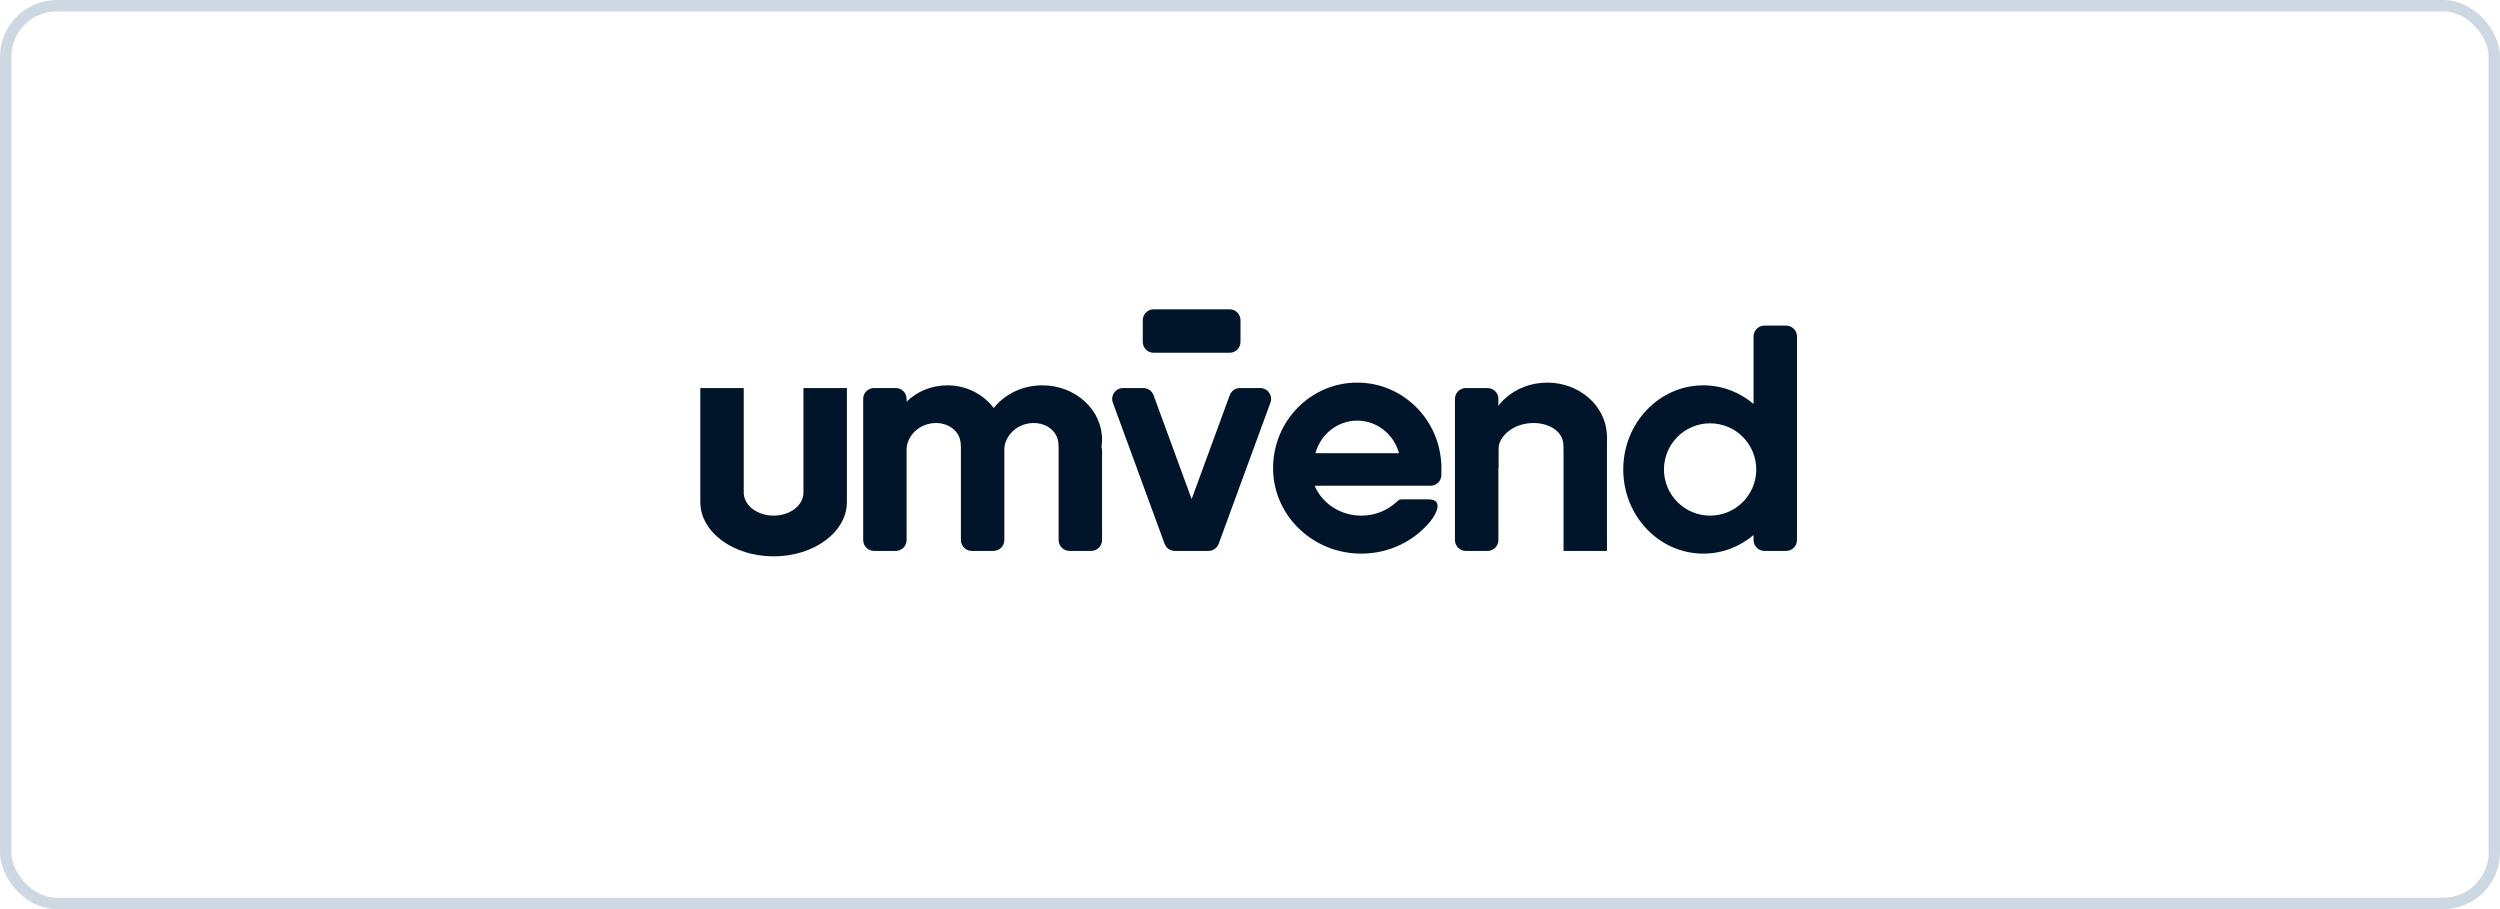 <?xml version="1.0" encoding="UTF-8"?> <svg xmlns="http://www.w3.org/2000/svg" width="220" height="80" viewBox="0 0 220 80" fill="none"><rect x="0.5" y="0.5" width="219" height="79" rx="4.5" stroke="#CED8E3"></rect><path d="M109.164 28.175C109.164 27.648 108.736 27.22 108.209 27.22H101.52C100.992 27.22 100.564 27.648 100.564 28.175V30.087C100.564 30.614 100.992 31.042 101.52 31.042L108.209 31.042C108.736 31.042 109.164 30.614 109.164 30.087V28.175Z" fill="#001529"></path><path d="M97.93 35.432C97.701 34.808 98.163 34.148 98.827 34.148H100.614C101.014 34.148 101.373 34.398 101.511 34.774L104.864 43.92L108.218 34.774C108.356 34.398 108.714 34.148 109.115 34.148H110.901C111.566 34.148 112.027 34.808 111.798 35.432L107.244 47.854C107.106 48.23 106.748 48.48 106.347 48.48H103.382C102.981 48.48 102.623 48.23 102.485 47.854L97.93 35.432Z" fill="#001529"></path><path fill-rule="evenodd" clip-rule="evenodd" d="M155.268 28.653C154.74 28.653 154.312 29.081 154.312 29.609V35.545C153.104 34.522 151.566 33.909 149.893 33.909C146.001 33.909 142.846 37.224 142.846 41.314C142.846 45.404 146.001 48.719 149.893 48.719C151.566 48.719 153.104 48.106 154.312 47.082V47.525C154.312 48.053 154.74 48.48 155.268 48.48H157.179C157.707 48.48 158.134 48.053 158.134 47.525V29.609C158.134 29.081 157.707 28.653 157.179 28.653H155.268ZM154.551 41.314C154.551 43.557 152.733 45.375 150.49 45.375C148.247 45.375 146.429 43.557 146.429 41.314C146.429 39.071 148.247 37.253 150.49 37.253C152.733 37.253 154.551 39.071 154.551 41.314Z" fill="#001529"></path><path d="M61.627 34.148H65.449V43.464H65.454C65.534 44.53 66.677 45.375 68.077 45.375C69.476 45.375 70.62 44.53 70.7 43.464H70.704V34.148H74.526V44.18C74.526 46.819 71.639 48.958 68.077 48.958C64.515 48.958 61.627 46.819 61.627 44.18V34.148Z" fill="#001529"></path><path d="M128.036 35.103C128.036 34.575 128.463 34.148 128.991 34.148H130.902C131.43 34.148 131.858 34.575 131.858 35.103V47.525C131.858 48.053 131.43 48.48 130.902 48.48H128.991C128.463 48.48 128.036 48.053 128.036 47.525V35.103Z" fill="#001529"></path><path d="M137.591 39.642V48.48H141.413V38.208H141.406C141.269 35.681 138.972 33.67 136.157 33.67C133.255 33.67 130.902 35.809 130.902 38.447C130.902 39.47 131.256 40.418 131.858 41.195V39.642H131.862C131.801 38.655 132.73 37.626 134.093 37.322C135.622 36.981 137.143 37.582 137.492 38.665C137.562 38.885 137.591 39.13 137.591 39.38C137.591 39.382 137.591 39.384 137.591 39.385C137.591 39.47 137.587 39.556 137.581 39.642H137.591Z" fill="#001529"></path><path d="M93.159 39.486V47.525C93.159 48.053 93.587 48.48 94.115 48.48H96.026C96.553 48.48 96.981 48.053 96.981 47.525V39.642C96.981 39.536 96.964 39.435 96.932 39.34C96.965 39.126 96.981 38.908 96.981 38.686C96.981 36.048 94.628 33.909 91.726 33.909C89.962 33.909 88.401 34.698 87.448 35.91C86.538 34.698 85.049 33.909 83.365 33.909C81.961 33.909 80.692 34.458 79.782 35.343V35.103C79.782 34.575 79.354 34.148 78.826 34.148H76.915C76.388 34.148 75.96 34.575 75.96 35.103V47.525C75.96 48.053 76.388 48.48 76.915 48.48H78.826C79.354 48.48 79.782 48.053 79.782 47.525V39.403H79.789C79.862 38.494 80.601 37.602 81.645 37.322C82.919 36.981 84.188 37.582 84.478 38.665C84.529 38.856 84.554 39.066 84.559 39.282V47.525C84.559 48.053 84.987 48.48 85.515 48.48H87.426C87.954 48.48 88.382 48.053 88.382 47.525V39.403H88.389C88.462 38.494 89.201 37.602 90.245 37.322C91.519 36.981 92.787 37.582 93.078 38.665C93.145 38.916 93.166 39.199 93.159 39.486Z" fill="#001529"></path><path fill-rule="evenodd" clip-rule="evenodd" d="M112.143 42.508C112.069 42.082 112.031 41.643 112.031 41.194C112.031 37.039 115.346 33.67 119.436 33.67C123.343 33.67 126.543 36.745 126.822 40.643C126.834 40.705 126.841 40.77 126.841 40.836V41.792C126.841 42.319 126.413 42.747 125.886 42.747H115.69C116.341 44.287 117.933 45.375 119.794 45.375C121.005 45.375 122.101 44.914 122.9 44.169L122.907 44.162C123.092 43.989 123.143 43.942 123.403 43.942H125.691C127.094 43.942 126.365 45.273 125.886 45.86C124.464 47.602 122.264 48.719 119.794 48.719C115.969 48.719 112.79 46.038 112.149 42.508H112.143ZM119.436 37.014C121.185 37.014 122.66 38.226 123.114 39.881H115.758C116.211 38.226 117.686 37.014 119.436 37.014Z" fill="#001529"></path></svg> 